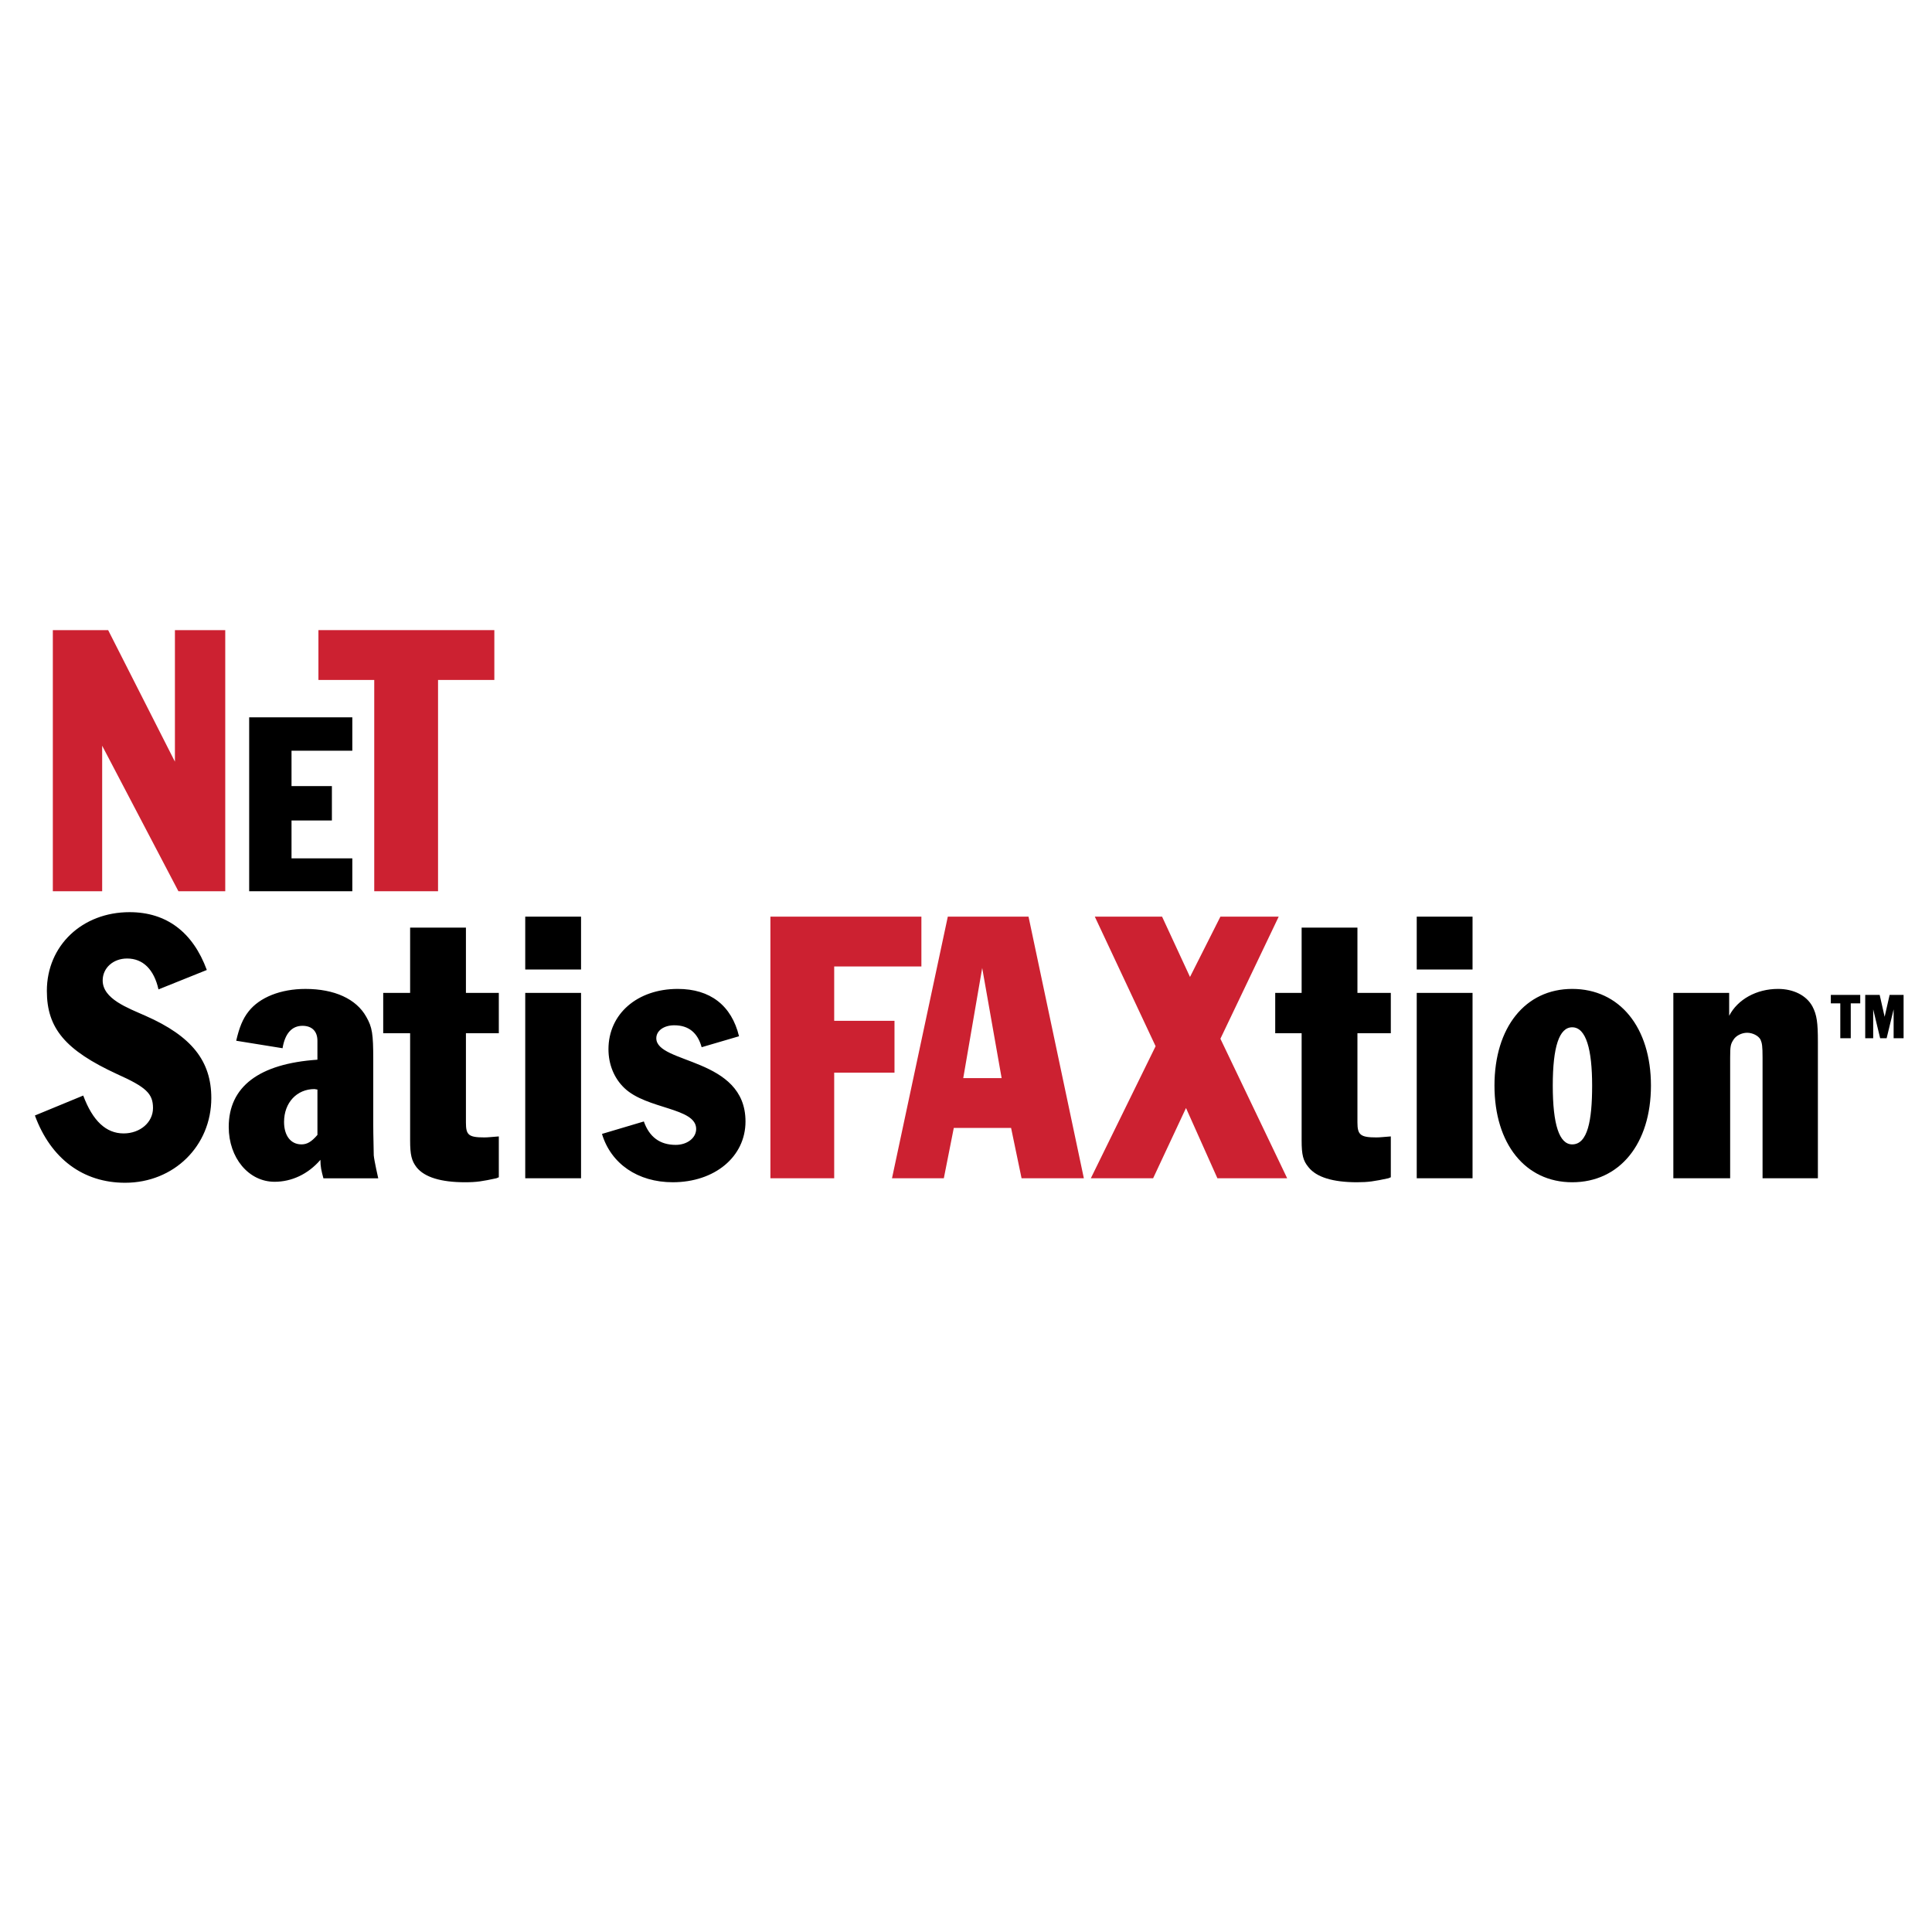 <svg xmlns="http://www.w3.org/2000/svg" width="2500" height="2500" viewBox="0 0 192.756 192.756"><g fill-rule="evenodd" clip-rule="evenodd"><path fill="#fff" d="M0 0h192.756v192.756H0V0z"/><path d="M2.834 118.551zm2.437-55.684h5.519l6.662 13.125V62.867h5.021v26.052H17.8l-7.607-14.517v14.517H5.271V62.867z" fill="#cc2131"/><path d="M24.86 71.568h10.291v3.331h-6.066v3.53h4.028v3.43h-4.028v3.779h6.066v3.281H24.86V71.568z"/><path fill="#cc2131" d="M37.338 67.839H31.77v-4.972h17.55v4.972h-5.617v21.08h-6.365v-21.08z"/><path d="M8.304 109.303c.945 2.537 2.287 3.779 4.027 3.779 1.641 0 2.934-1.094 2.934-2.535s-.696-2.09-3.58-3.381c-5.171-2.387-7.01-4.574-7.01-8.303 0-4.525 3.53-7.856 8.253-7.856 3.679 0 6.314 1.989 7.706 5.768l-4.822 1.938c-.447-1.988-1.542-3.082-3.132-3.082-1.392 0-2.436.945-2.436 2.188 0 1.84 2.486 2.734 4.275 3.529 4.624 2.039 6.563 4.525 6.563 8.205 0 4.771-3.729 8.451-8.601 8.451-4.176 0-7.408-2.387-8.999-6.711l4.822-1.99zM31.67 113.23c-.596.697-1.044.945-1.59.945-1.094 0-1.74-.895-1.74-2.238 0-1.938 1.292-3.281 3.033-3.281l.298.051v4.523h-.001zm6.066 4.327s-.398-1.74-.447-2.287c0-.695-.05-1.84-.05-3.082v-6.463c0-2.586-.1-3.232-.696-4.277-.995-1.789-3.182-2.783-6.066-2.783-2.486 0-4.574.846-5.668 2.236-.596.746-.944 1.641-1.243 2.934l4.624.746c.248-1.492.944-2.236 1.988-2.236.945 0 1.491.547 1.491 1.49v1.891c-5.816.396-8.849 2.684-8.849 6.711 0 3.082 1.988 5.469 4.574 5.469 1.69 0 3.331-.746 4.574-2.188 0 .695.099 1.094.298 1.84h5.47v-.001zM49.519 117.557c-1.392.299-1.938.396-3.132.396-2.386 0-4.027-.496-4.823-1.49-.497-.646-.646-1.242-.646-2.686v-10.689h-2.685v-4.027h2.685v-6.512h5.568v6.512h3.281v4.027h-3.281v8.9c0 1.242.248 1.492 1.839 1.492.398 0 .746-.051 1.442-.1v4.076l-.248.101zM52.403 99.061h5.568v18.496h-5.568V99.061zm0-7.606h5.568v5.27h-5.568v-5.27zM64.236 111.889c.547 1.541 1.591 2.336 3.182 2.336 1.144 0 2.039-.695 2.039-1.59 0-2.139-4.922-1.939-7.159-4.078-1.044-.994-1.591-2.385-1.591-3.877 0-3.529 2.884-6.016 6.911-6.016 3.231 0 5.369 1.641 6.115 4.723l-3.729 1.094c-.398-1.441-1.292-2.188-2.734-2.188-1.044 0-1.79.547-1.79 1.293 0 2.586 8.899 1.889 8.899 8.303 0 3.529-3.083 6.064-7.258 6.064-3.48 0-6.165-1.838-7.061-4.822l4.176-1.242z"/><path fill="#cc2131" d="M76.864 91.455h15.064v4.971h-8.7v5.42h6.016v5.17h-6.016v10.541h-6.364V91.455zM96.104 107.562l1.89-10.986 1.939 10.986h-3.829zm-7.109 9.995h5.171l.994-5.021h5.717l1.045 5.021h6.215l-5.52-26.102h-8.054l-5.568 26.102zM115.295 104.381l-6.065-12.926h6.711l2.786 6.016 3.033-6.016h5.816l-5.816 12.18 6.662 13.922h-6.961l-3.133-7.01-3.281 7.01h-6.215l6.463-13.176z"/><path d="M138.514 117.557c-1.393.299-1.988.396-3.133.396-2.387 0-4.027-.496-4.822-1.49-.547-.646-.695-1.242-.695-2.686v-10.689h-2.635v-4.027h2.635v-6.512h5.568v6.512h3.33v4.027h-3.33v8.9c0 1.242.299 1.492 1.889 1.492.398 0 .746-.051 1.441-.1v4.076l-.248.101zM141.348 99.061h5.568v18.496h-5.568V99.061zm0-7.606h5.568v5.27h-5.568v-5.27zM154.92 108.309c0-3.877.646-5.816 1.939-5.816 1.393 0 1.988 2.236 1.988 5.816 0 3.48-.447 5.867-1.988 5.867-1.293 0-1.939-1.988-1.939-5.867zm-5.816 0c0 5.816 3.082 9.645 7.756 9.645 4.723 0 7.855-3.828 7.855-9.645s-3.133-9.645-7.855-9.645c-4.674 0-7.756 3.828-7.756 9.645zM166.951 99.061h5.568v2.287c.846-1.641 2.734-2.684 4.873-2.684 1.541 0 2.834.646 3.43 1.74.449.846.549 1.641.549 3.529v13.623h-5.52v-12.031c0-1.145-.049-1.441-.199-1.791-.199-.396-.795-.695-1.342-.695s-1.145.299-1.393.746c-.248.396-.299.596-.299 1.74v12.031h-5.668V99.061h.001zM183.607 100.105h-.945v-.845h2.934v.845h-.946v3.481h-1.043v-3.481zM186.094 99.26h1.441l.496 2.187.498-2.187h1.393v4.326h-.994v-2.885l-.698 2.885h-.646l-.695-2.885v2.885h-.795V99.26z"/></g></svg>